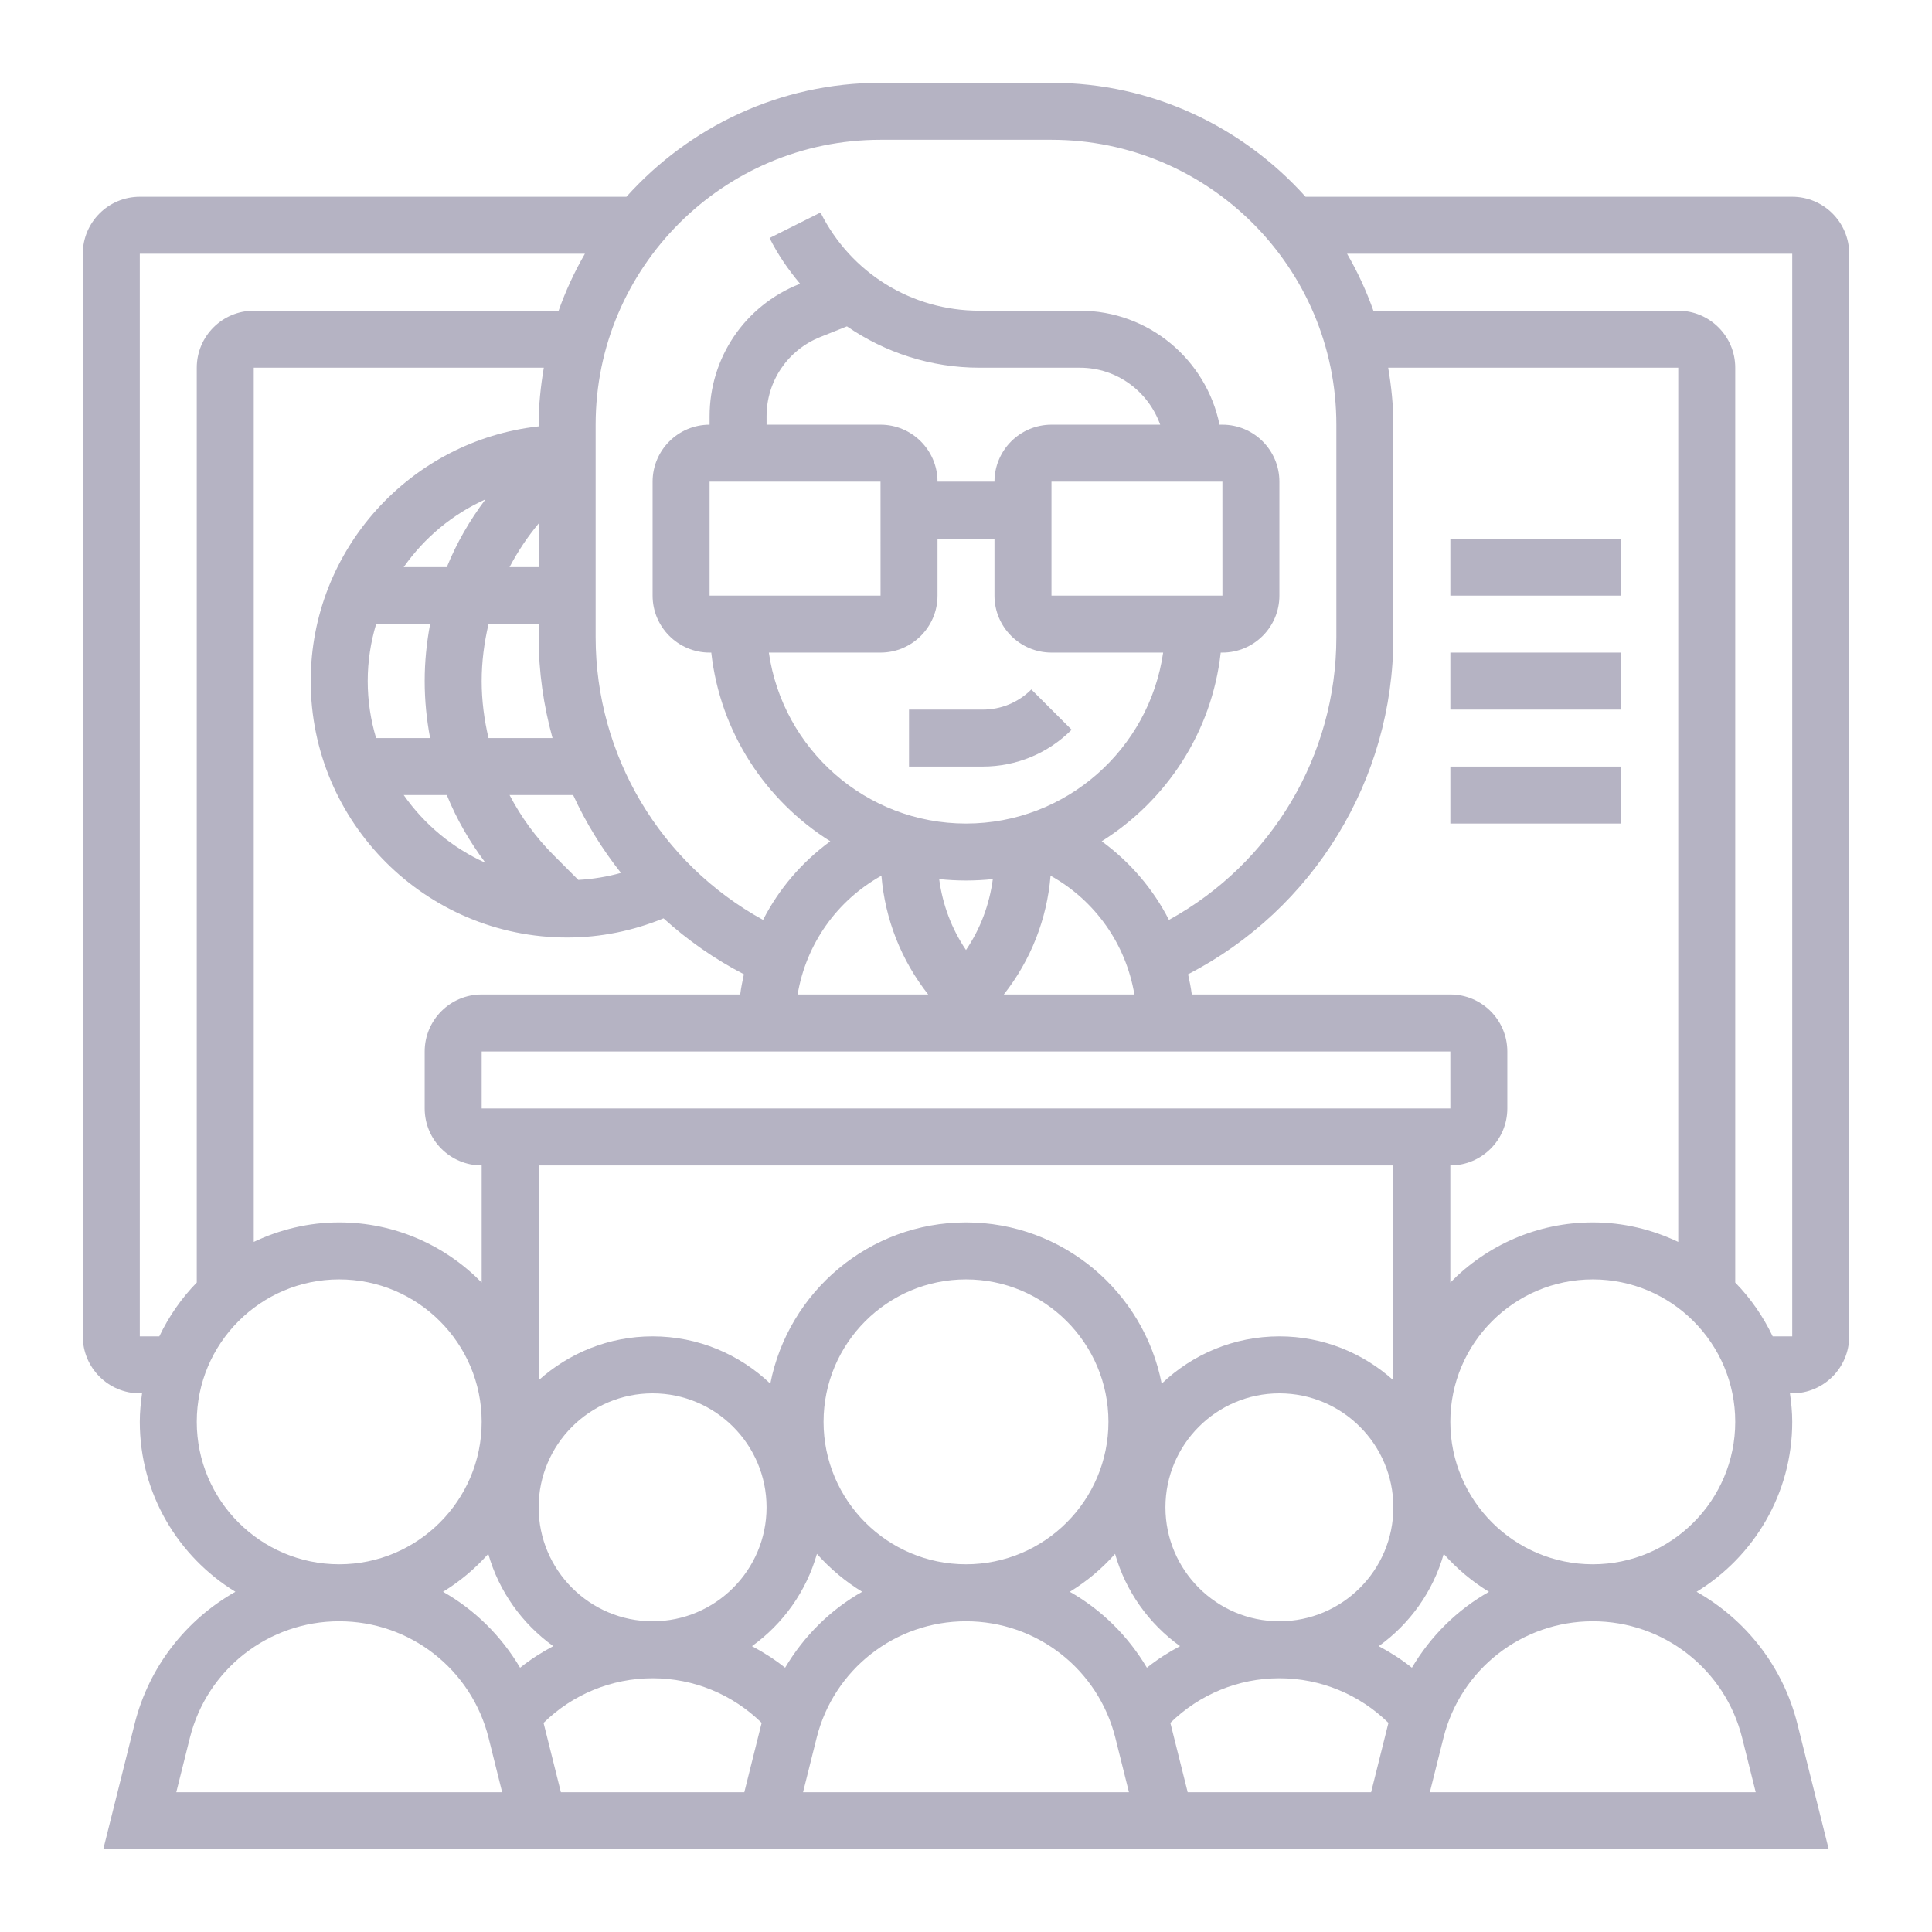 <svg width="70" height="70" viewBox="0 0 70 70" fill="none" xmlns="http://www.w3.org/2000/svg">
<path d="M64.936 7.129H47.303C45.033 4.602 41.753 3 38.097 3H31.903C28.247 3 24.966 4.602 22.697 7.129H5.065C3.926 7.129 3 8.055 3 9.194V48.419C3 49.558 3.926 50.484 5.065 50.484H5.147C5.099 50.822 5.065 51.165 5.065 51.516C5.065 54.121 6.455 56.402 8.529 57.673C6.752 58.679 5.399 60.375 4.876 62.466L3.742 67H66.258L65.124 62.466C64.602 60.375 63.248 58.678 61.471 57.673C63.545 56.402 64.936 54.121 64.936 51.516C64.936 51.165 64.901 50.822 64.853 50.484H64.936C66.074 50.484 67 49.558 67 48.419V9.194C67 8.055 66.074 7.129 64.936 7.129ZM31.903 5.065H38.097C43.789 5.065 48.419 9.695 48.419 15.387V23.084C48.419 27.378 46.068 31.291 42.353 33.33C41.78 32.208 40.948 31.236 39.917 30.481C42.262 29.01 43.908 26.528 44.229 23.645H44.29C45.429 23.645 46.355 22.719 46.355 21.581V17.452C46.355 16.313 45.429 15.387 44.29 15.387H44.186C43.706 13.035 41.621 11.258 39.129 11.258H35.487C33.033 11.258 30.827 9.894 29.729 7.7L27.883 8.624C28.186 9.231 28.566 9.777 28.988 10.28L28.955 10.294C26.983 11.082 25.71 12.962 25.71 15.086V15.387C24.571 15.387 23.645 16.313 23.645 17.452V21.581C23.645 22.719 24.571 23.645 25.71 23.645H25.771C26.091 26.528 27.738 29.01 30.083 30.481C29.053 31.236 28.22 32.208 27.647 33.33C23.932 31.291 21.581 27.378 21.581 23.084V15.387C21.581 9.695 26.211 5.065 31.903 5.065V5.065ZM50.297 13.323H60.806V44.997C59.866 44.549 58.819 44.29 57.71 44.29C55.688 44.29 53.861 45.127 52.548 46.469V42.226C53.687 42.226 54.613 41.3 54.613 40.161V38.097C54.613 36.958 53.687 36.032 52.548 36.032H43.181C43.15 35.783 43.099 35.542 43.046 35.3C47.592 32.95 50.484 28.25 50.484 23.084V15.387C50.484 14.682 50.411 13.996 50.297 13.323V13.323ZM51.156 60.425C50.779 60.125 50.377 59.867 49.954 59.644C51.08 58.837 51.922 57.665 52.309 56.301C52.784 56.836 53.335 57.299 53.948 57.675C52.798 58.325 51.839 59.273 51.156 60.425V60.425ZM16.052 57.673C16.665 57.298 17.216 56.835 17.691 56.3C18.078 57.664 18.922 58.836 20.046 59.643C19.623 59.866 19.22 60.125 18.844 60.425C18.161 59.273 17.202 58.325 16.052 57.673V57.673ZM17.452 24.677C17.452 23.972 17.543 23.283 17.7 22.613H19.516V23.084C19.516 24.34 19.695 25.567 20.019 26.742H17.7C17.543 26.072 17.452 25.383 17.452 24.677V24.677ZM18.462 20.548C18.754 19.99 19.106 19.46 19.516 18.968V20.548H18.462ZM16.189 20.548H14.627C15.372 19.484 16.395 18.631 17.59 18.092C17.017 18.855 16.542 19.675 16.189 20.548ZM13.323 24.677C13.323 23.96 13.431 23.267 13.627 22.613H15.584C15.456 23.287 15.387 23.977 15.387 24.677C15.387 25.378 15.456 26.068 15.584 26.742H13.627C13.431 26.087 13.323 25.395 13.323 24.677V24.677ZM16.189 28.806C16.542 29.68 17.017 30.5 17.59 31.263C16.395 30.723 15.372 29.871 14.627 28.806H16.189ZM20.953 31.881L20.069 30.996C19.415 30.343 18.879 29.603 18.462 28.806H20.766C21.228 29.814 21.812 30.759 22.498 31.627C21.997 31.767 21.48 31.852 20.953 31.881ZM19.516 15.387V15.448C14.878 15.963 11.258 19.903 11.258 24.677C11.258 29.8 15.426 33.968 20.548 33.968C21.764 33.968 22.934 33.726 24.041 33.274C24.911 34.063 25.885 34.748 26.953 35.3C26.901 35.542 26.85 35.783 26.819 36.032H17.452C16.313 36.032 15.387 36.958 15.387 38.097V40.161C15.387 41.3 16.313 42.226 17.452 42.226V46.469C16.139 45.127 14.312 44.29 12.29 44.29C11.181 44.29 10.134 44.549 9.194 44.997V13.323H19.703C19.589 13.996 19.516 14.682 19.516 15.387V15.387ZM29.721 12.211L30.686 11.825C32.072 12.775 33.726 13.323 35.487 13.323H39.129C40.473 13.323 41.608 14.189 42.036 15.387H38.097C36.958 15.387 36.032 16.313 36.032 17.452H33.968C33.968 16.313 33.042 15.387 31.903 15.387H27.774V15.086C27.774 13.812 28.538 12.684 29.721 12.211V12.211ZM38.097 21.581V17.452H44.29L44.291 21.581H38.097ZM31.903 17.452L31.904 21.581H25.71V17.452H31.903ZM31.903 23.645C33.042 23.645 33.968 22.719 33.968 21.581V19.516H36.032V21.581C36.032 22.719 36.958 23.645 38.097 23.645H42.143C41.639 27.14 38.633 29.839 35 29.839C31.367 29.839 28.36 27.14 27.857 23.645H31.903ZM46.355 48.419C44.701 48.419 43.201 49.074 42.09 50.133C41.442 46.809 38.511 44.29 35 44.29C31.489 44.29 28.558 46.809 27.91 50.133C26.799 49.074 25.299 48.419 23.645 48.419C22.058 48.419 20.613 49.024 19.516 50.009V42.226H50.484V50.009C49.387 49.024 47.943 48.419 46.355 48.419V48.419ZM35 56.677C32.154 56.677 29.839 54.362 29.839 51.516C29.839 48.67 32.154 46.355 35 46.355C37.846 46.355 40.161 48.67 40.161 51.516C40.161 54.362 37.846 56.677 35 56.677ZM17.452 40.161V38.097H52.548L52.549 40.161H17.452ZM36.37 36.032C37.346 34.792 37.933 33.308 38.064 31.728C39.685 32.633 40.794 34.209 41.101 36.032H36.37ZM35 34.421C34.478 33.653 34.151 32.776 34.028 31.851C34.347 31.885 34.672 31.903 35 31.903C35.328 31.903 35.653 31.885 35.972 31.852C35.849 32.776 35.522 33.653 35 34.421V34.421ZM31.936 31.728C32.067 33.308 32.653 34.792 33.63 36.032H28.899C29.206 34.208 30.315 32.633 31.936 31.728V31.728ZM19.516 54.613C19.516 52.336 21.368 50.484 23.645 50.484C25.922 50.484 27.774 52.336 27.774 54.613C27.774 56.89 25.922 58.742 23.645 58.742C21.368 58.742 19.516 56.89 19.516 54.613ZM29.599 56.3C30.074 56.835 30.625 57.298 31.238 57.673C30.088 58.324 29.13 59.273 28.446 60.425C28.069 60.125 27.667 59.867 27.245 59.644C28.369 58.837 29.212 57.664 29.599 56.3ZM29.588 62.967C30.21 60.48 32.436 58.742 35 58.742C37.564 58.742 39.79 60.48 40.412 62.967L40.904 64.936H29.096L29.588 62.967ZM38.761 57.673C39.375 57.298 39.926 56.835 40.401 56.3C40.788 57.664 41.631 58.836 42.755 59.643C42.333 59.866 41.929 60.125 41.554 60.425C40.87 59.273 39.911 58.325 38.761 57.673V57.673ZM42.226 54.613C42.226 52.336 44.078 50.484 46.355 50.484C48.632 50.484 50.484 52.336 50.484 54.613C50.484 56.89 48.632 58.742 46.355 58.742C44.078 58.742 42.226 56.89 42.226 54.613ZM5.065 48.419V9.194H21.192C20.814 9.847 20.496 10.537 20.239 11.258H9.194C8.055 11.258 7.129 12.184 7.129 13.323V46.469C6.575 47.036 6.117 47.696 5.772 48.419H5.065ZM7.129 51.516C7.129 48.67 9.444 46.355 12.29 46.355C15.136 46.355 17.452 48.67 17.452 51.516C17.452 54.362 15.136 56.677 12.29 56.677C9.444 56.677 7.129 54.362 7.129 51.516ZM6.387 64.936L6.879 62.967C7.501 60.48 9.726 58.742 12.29 58.742C14.854 58.742 17.08 60.48 17.703 62.967L18.194 64.936H6.387ZM19.705 62.466C19.702 62.452 19.695 62.44 19.692 62.426C20.744 61.393 22.156 60.806 23.645 60.806C25.135 60.806 26.547 61.393 27.599 62.426C27.596 62.441 27.588 62.453 27.585 62.466L26.968 64.936H20.322L19.705 62.466ZM49.678 64.936H43.032L42.415 62.466C42.412 62.452 42.404 62.44 42.401 62.426C43.453 61.393 44.865 60.806 46.355 60.806C47.844 60.806 49.257 61.393 50.308 62.426C50.305 62.441 50.298 62.453 50.295 62.466L49.678 64.936ZM63.122 62.967L63.613 64.936H51.806L52.299 62.967C52.92 60.48 55.145 58.742 57.71 58.742C60.274 58.742 62.499 60.48 63.122 62.967V62.967ZM57.71 56.677C54.864 56.677 52.548 54.362 52.548 51.516C52.548 48.67 54.864 46.355 57.71 46.355C60.556 46.355 62.871 48.67 62.871 51.516C62.871 54.362 60.556 56.677 57.71 56.677ZM64.936 48.419H64.228C63.883 47.696 63.425 47.036 62.871 46.469V13.323C62.871 12.184 61.945 11.258 60.806 11.258H49.761C49.505 10.537 49.187 9.847 48.807 9.194H64.936V48.419Z" fill="#B5B3C3"/>
<path d="M38.828 26.44L37.367 24.98C36.896 25.451 36.271 25.71 35.605 25.71H32.935V27.774H35.605C36.823 27.774 37.967 27.3 38.828 26.44Z" fill="#B5B3C3"/>
<path d="M52.549 19.516H58.742V21.581H52.549V19.516Z" fill="#B5B3C3"/>
<path d="M52.549 23.645H58.742V25.71H52.549V23.645Z" fill="#B5B3C3"/>
<path d="M52.549 27.774H58.742V29.839H52.549V27.774Z" fill="#B5B3C3"/>
</svg>
